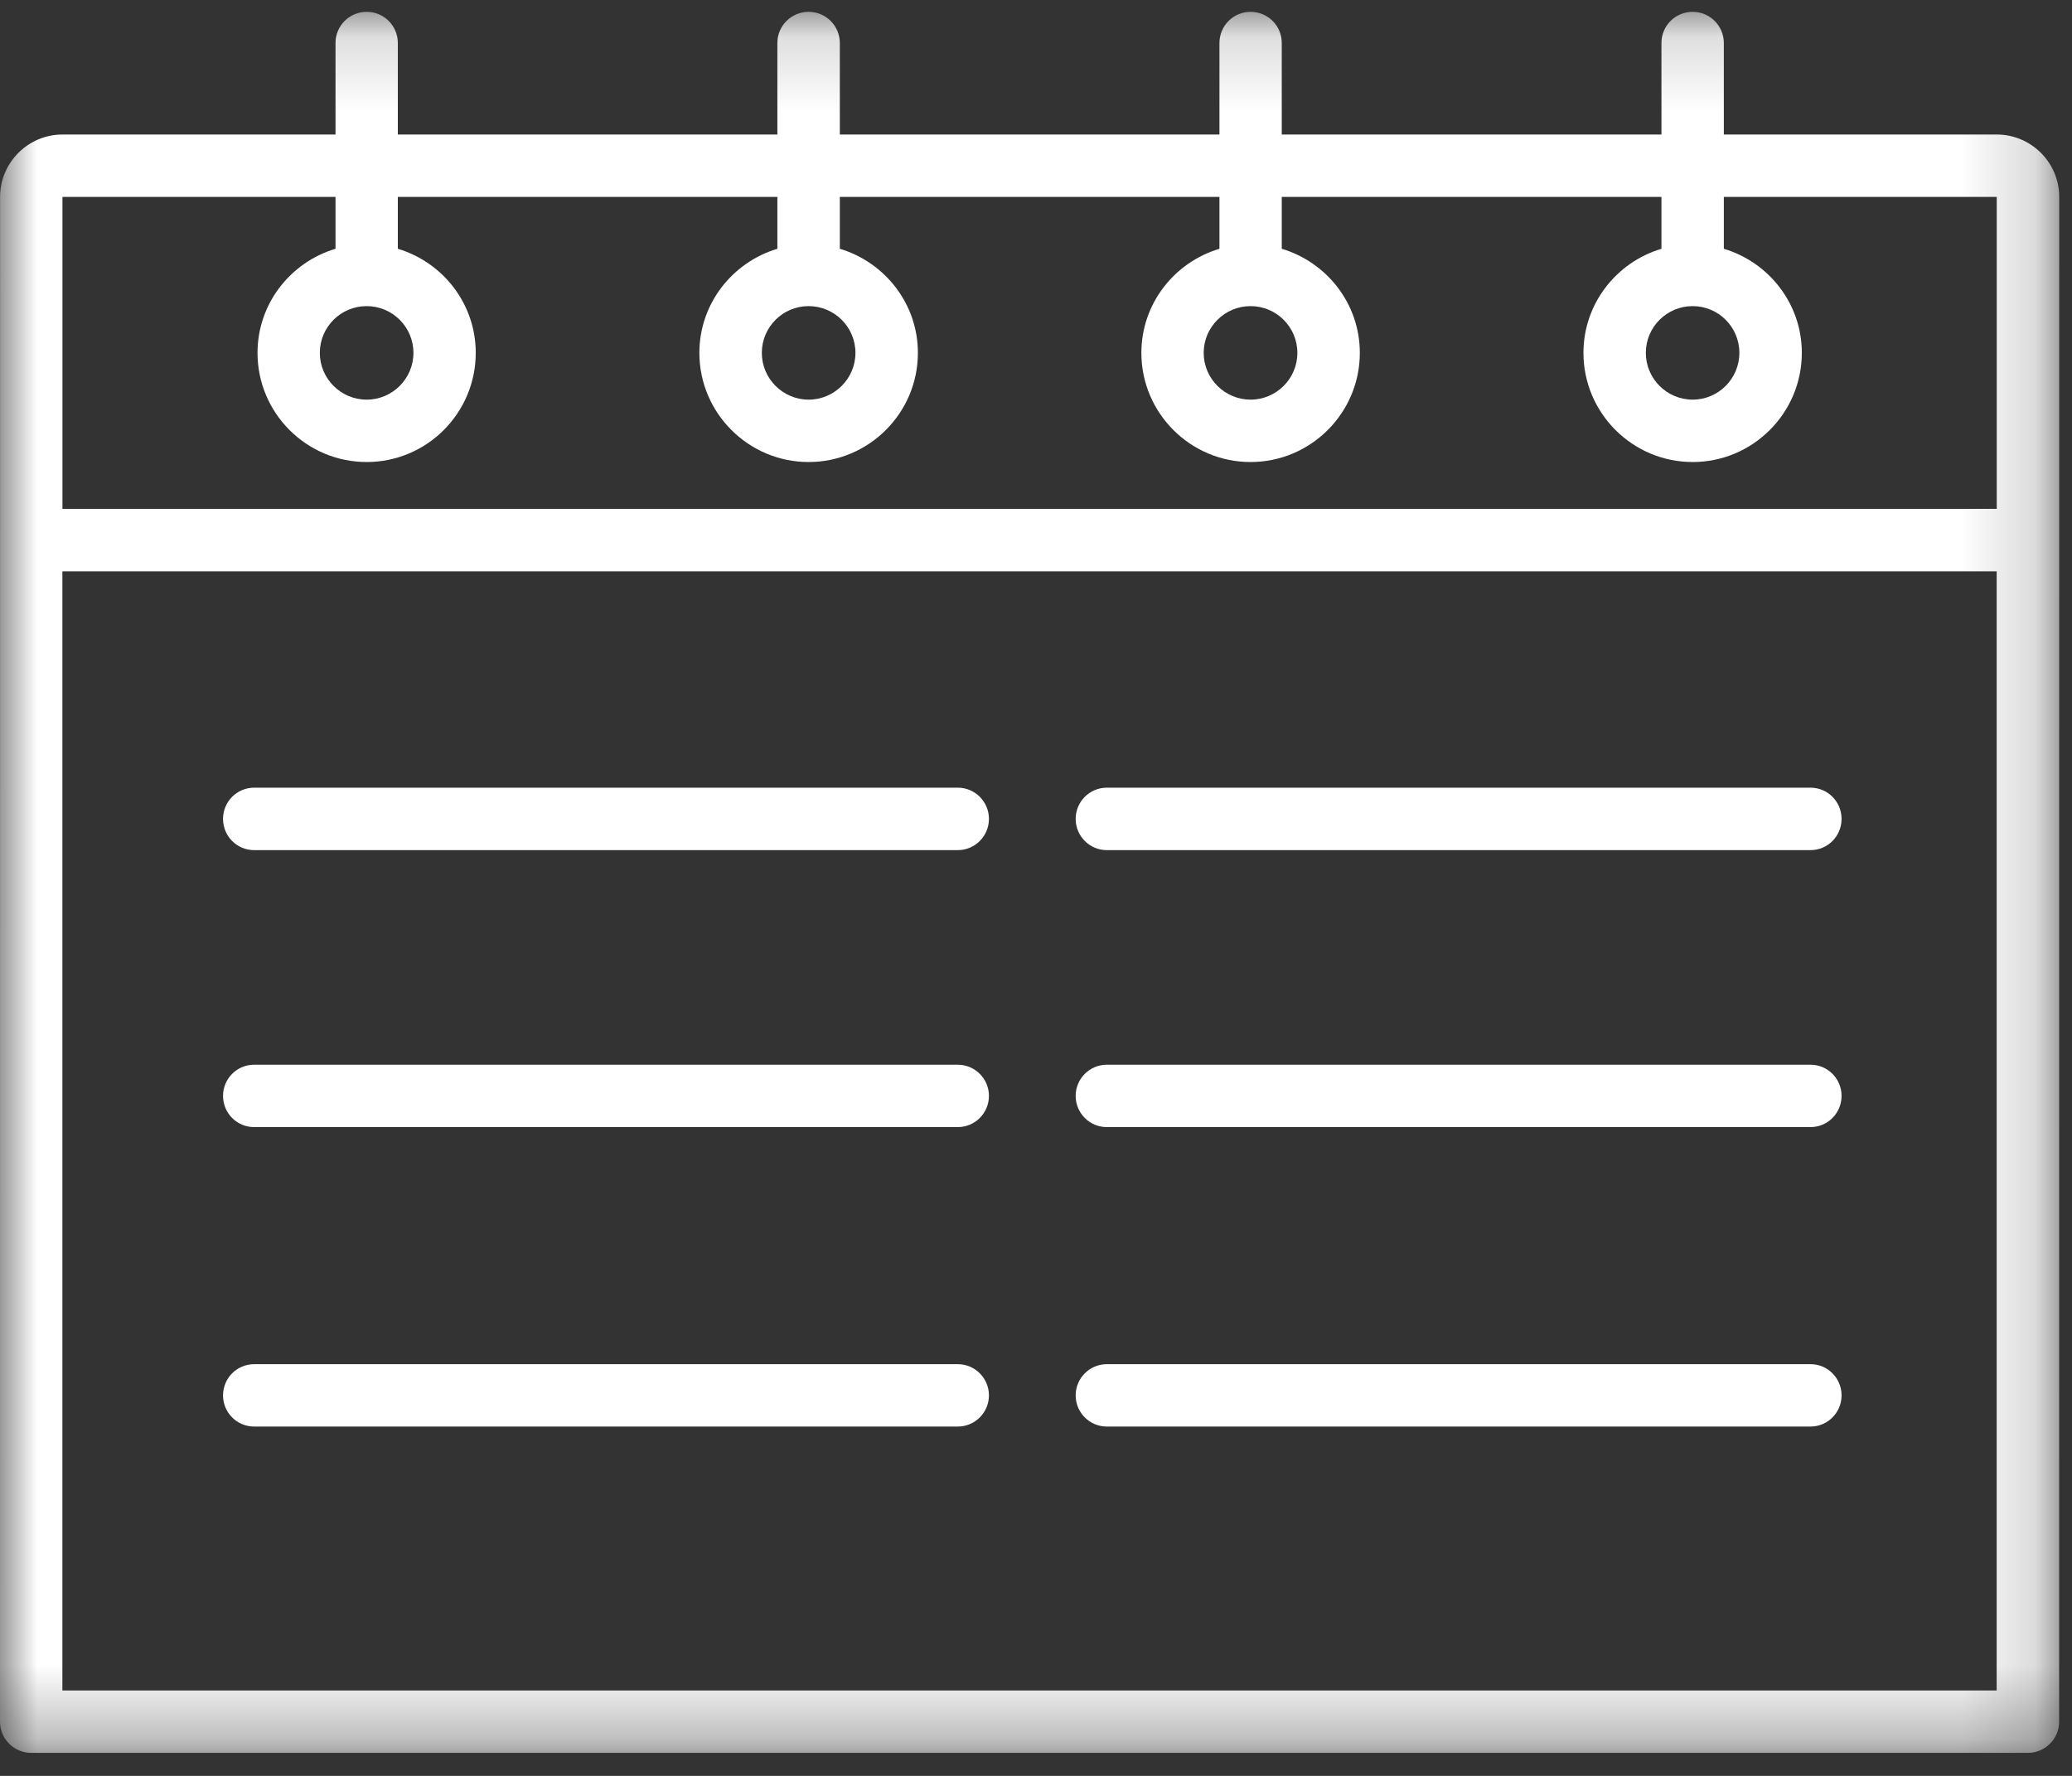 <svg xmlns="http://www.w3.org/2000/svg" width="28" height="24" viewBox="0 0 28 24" fill="none"><rect x="0" y="0" width="28" height="24" fill="#333333" stroke="none"/><mask id="mask0" maskUnits="userSpaceOnUse" x="0" y="0" width="28" height="24"><path fill-rule="evenodd" clip-rule="evenodd" d="M0 0.16H27.826V23.689H0V0.16Z" fill="white"></path></mask><g mask="url(#mask0)"><path fill-rule="evenodd" clip-rule="evenodd" d="M26.983 6.877H0.844V2.661H4.534V3.362C3.926 3.544 3.48 4.103 3.48 4.769C3.48 5.582 4.141 6.244 4.955 6.244C5.769 6.244 6.429 5.582 6.429 4.769C6.429 4.103 5.983 3.544 5.376 3.362V2.661H10.505V3.362C9.898 3.544 9.451 4.103 9.451 4.769C9.451 5.582 10.114 6.244 10.927 6.244C11.741 6.244 12.404 5.582 12.404 4.769C12.404 4.103 11.956 3.544 11.349 3.362V2.661H16.479V3.362C15.871 3.544 15.424 4.103 15.424 4.769C15.424 5.582 16.086 6.244 16.899 6.244C17.713 6.244 18.376 5.582 18.376 4.769C18.376 4.103 17.929 3.544 17.321 3.362V2.661H22.452V3.362C21.844 3.544 21.398 4.103 21.398 4.769C21.398 5.582 22.06 6.244 22.874 6.244C23.687 6.244 24.349 5.582 24.349 4.769C24.349 4.103 23.902 3.544 23.295 3.362V2.661H26.983V6.877ZM0.843 22.846H26.982V7.721H0.843V22.846ZM4.955 4.137C5.303 4.137 5.587 4.419 5.587 4.769C5.587 5.117 5.303 5.401 4.955 5.401C4.606 5.401 4.322 5.117 4.322 4.769C4.322 4.419 4.606 4.137 4.955 4.137ZM10.927 4.137C11.275 4.137 11.56 4.419 11.56 4.769C11.56 5.117 11.275 5.401 10.927 5.401C10.579 5.401 10.295 5.117 10.295 4.769C10.295 4.419 10.579 4.137 10.927 4.137ZM16.899 4.137C17.248 4.137 17.532 4.419 17.532 4.769C17.532 5.117 17.248 5.401 16.899 5.401C16.552 5.401 16.266 5.117 16.266 4.769C16.266 4.419 16.552 4.137 16.899 4.137ZM22.874 4.137C23.222 4.137 23.505 4.419 23.505 4.769C23.505 5.117 23.222 5.401 22.874 5.401C22.525 5.401 22.241 5.117 22.241 4.769C22.241 4.419 22.525 4.137 22.874 4.137ZM26.983 1.818H23.295V0.581C23.295 0.348 23.106 0.16 22.874 0.16C22.639 0.16 22.452 0.348 22.452 0.581V1.818H17.321V0.581C17.321 0.348 17.134 0.16 16.899 0.16C16.667 0.16 16.479 0.348 16.479 0.581V1.818H11.349V0.581C11.349 0.348 11.16 0.16 10.927 0.16C10.694 0.16 10.505 0.348 10.505 0.581V1.818H5.376V0.581C5.376 0.348 5.188 0.16 4.955 0.16C4.722 0.16 4.534 0.348 4.534 0.581V1.818H0.844C0.381 1.818 0.001 2.196 0.001 2.661C0.001 6.325 -0 22.337 -0 23.268C-0 23.501 0.19 23.689 0.422 23.689H27.404C27.636 23.689 27.826 23.501 27.826 23.268C27.826 21.949 27.827 6.405 27.827 2.661C27.827 2.196 27.448 1.818 26.983 1.818Z" fill="white"></path><path fill-rule="evenodd" clip-rule="evenodd" d="M3.435 11.489H12.943C13.175 11.489 13.364 11.3 13.364 11.067C13.364 10.834 13.175 10.645 12.943 10.645H3.435C3.201 10.645 3.014 10.834 3.014 11.067C3.014 11.3 3.201 11.489 3.435 11.489Z" fill="white"></path><path fill-rule="evenodd" clip-rule="evenodd" d="M14.957 11.489H24.466C24.699 11.489 24.886 11.3 24.886 11.067C24.886 10.834 24.699 10.645 24.466 10.645H14.957C14.725 10.645 14.536 10.834 14.536 11.067C14.536 11.3 14.725 11.489 14.957 11.489Z" fill="white"></path><path fill-rule="evenodd" clip-rule="evenodd" d="M3.435 15.232H12.943C13.175 15.232 13.364 15.044 13.364 14.81C13.364 14.578 13.175 14.389 12.943 14.389H3.435C3.201 14.389 3.014 14.578 3.014 14.81C3.014 15.044 3.201 15.232 3.435 15.232Z" fill="white"></path><path fill-rule="evenodd" clip-rule="evenodd" d="M14.957 15.232H24.466C24.699 15.232 24.886 15.044 24.886 14.81C24.886 14.578 24.699 14.389 24.466 14.389H14.957C14.725 14.389 14.536 14.578 14.536 14.81C14.536 15.044 14.725 15.232 14.957 15.232Z" fill="white"></path><path fill-rule="evenodd" clip-rule="evenodd" d="M3.435 19.279H12.943C13.175 19.279 13.364 19.09 13.364 18.858C13.364 18.625 13.175 18.436 12.943 18.436H3.435C3.201 18.436 3.014 18.625 3.014 18.858C3.014 19.09 3.201 19.279 3.435 19.279Z" fill="white"></path><path fill-rule="evenodd" clip-rule="evenodd" d="M14.957 19.279H24.466C24.699 19.279 24.886 19.09 24.886 18.858C24.886 18.625 24.699 18.436 24.466 18.436H14.957C14.725 18.436 14.536 18.625 14.536 18.858C14.536 19.09 14.725 19.279 14.957 19.279Z" fill="white"></path></g></svg>